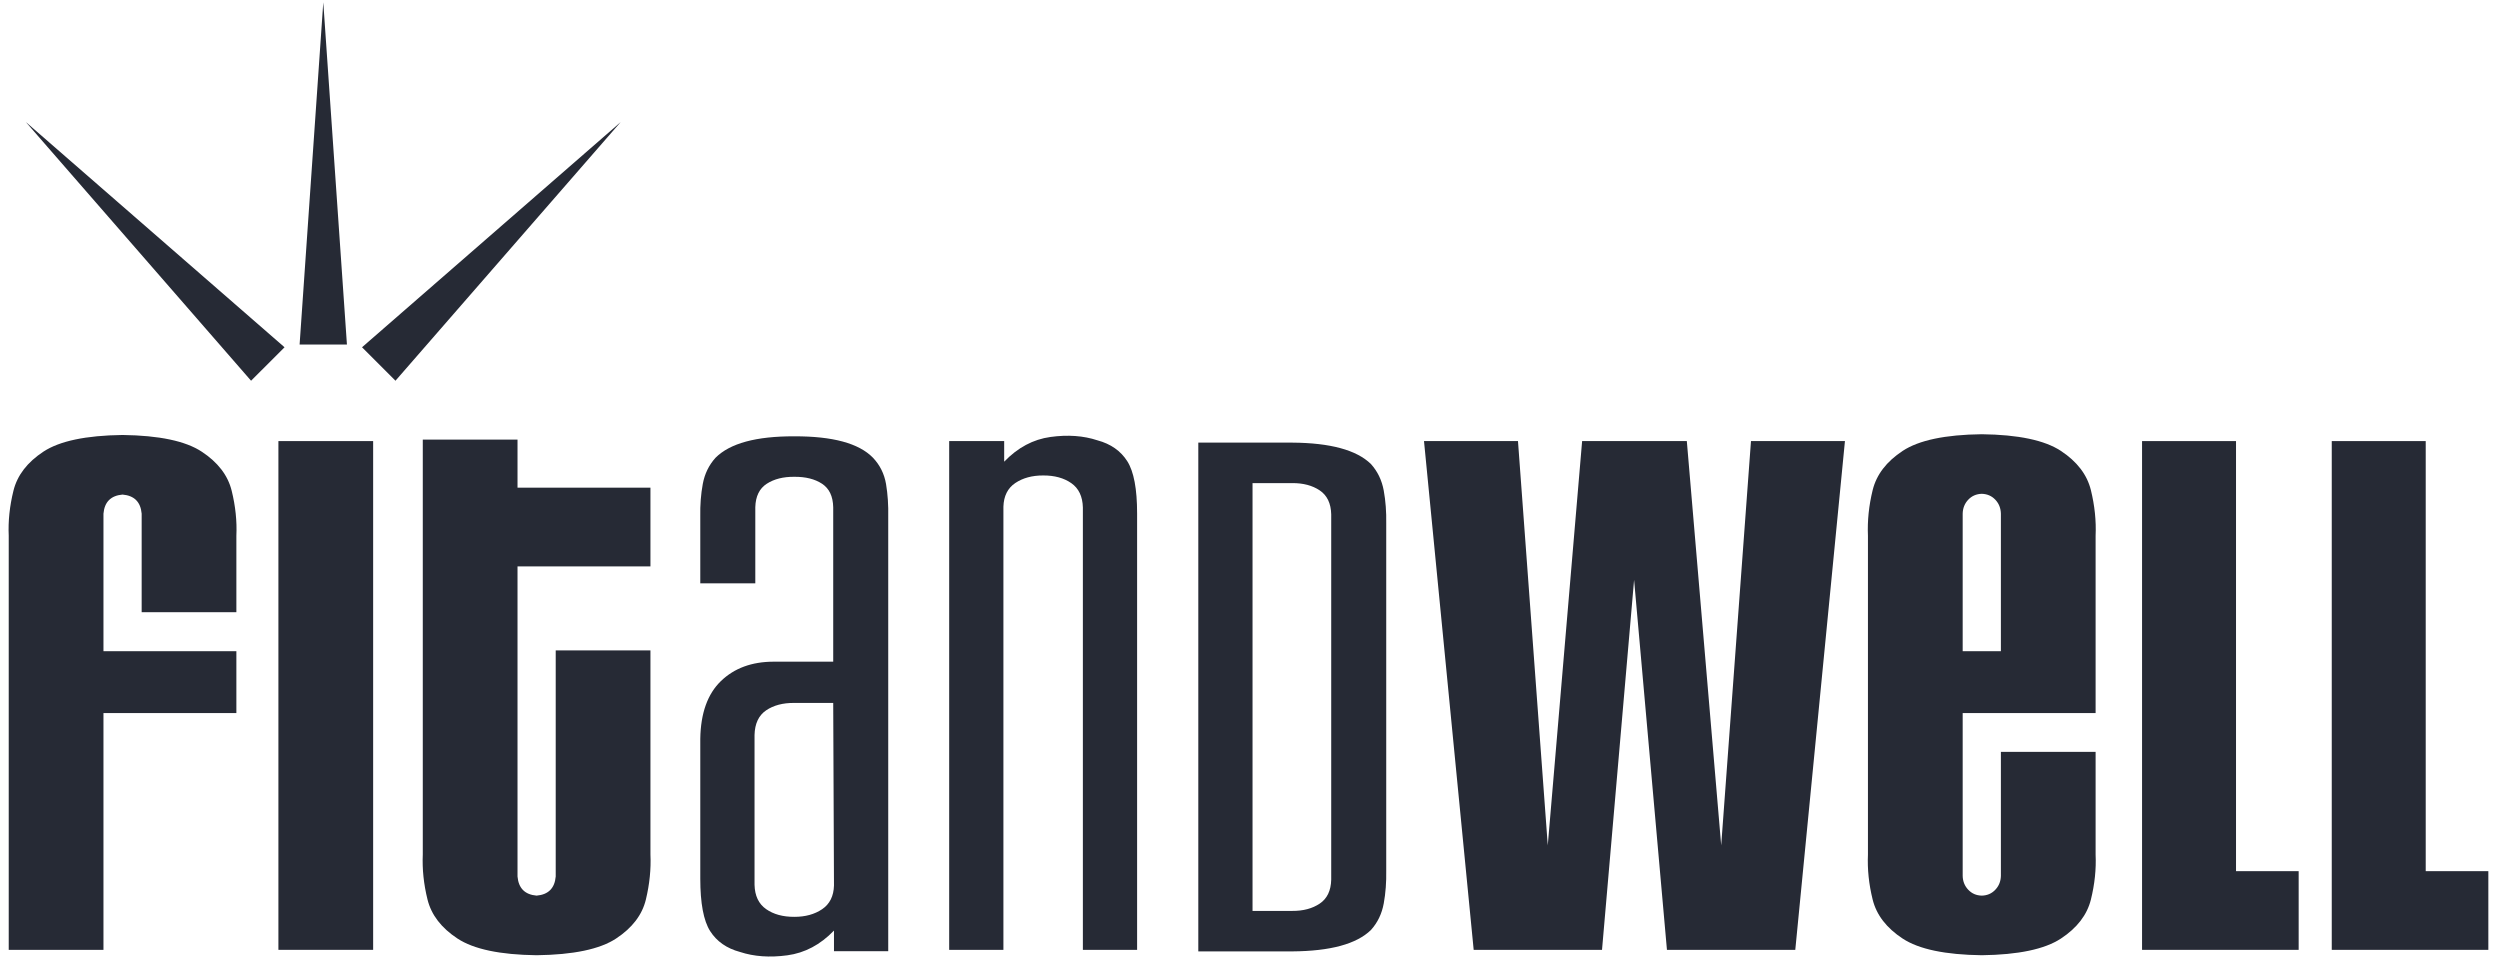 <?xml version="1.0" encoding="UTF-8"?> <svg xmlns="http://www.w3.org/2000/svg" xmlns:xlink="http://www.w3.org/1999/xlink" width="140px" height="54px" viewBox="0 0 140 54"><!-- Generator: sketchtool 59.1 (101010) - https://sketch.com --><title>44AB0604-B29C-4F80-B16E-750947C93A0E</title><desc>Created with sketchtool.</desc><g id="Base-Pages" stroke="none" stroke-width="1" fill="none" fill-rule="evenodd"><g id="Home-2" transform="translate(-162, -7)" fill="#262A35"><g id="Top-Navigation"><g id="top-navigation"><g id="ui-fitandwell-logo" transform="translate(162, 7)"><path d="M13.237,39.931 L5.794,39.931 L5.794,53.192 L0.489,53.192 L0.489,30.006 C0.452,29.182 0.54,28.339 0.754,27.477 C0.967,26.616 1.528,25.886 2.434,25.29 C3.342,24.695 4.818,24.385 6.863,24.359 C8.908,24.385 10.384,24.695 11.291,25.29 C12.199,25.886 12.76,26.616 12.973,27.477 C13.186,28.339 13.275,29.182 13.237,30.006 L13.237,34.284 L7.933,34.284 L7.933,28.765 C7.875,28.11 7.52,27.753 6.863,27.696 C6.207,27.753 5.85,28.11 5.794,28.765 L5.794,36.466 L13.237,36.466 L13.237,39.931" id="Fill-1"></path><polygon id="Fill-2" points="15.591 53.191 20.896 53.191 20.896 24.701 15.591 24.701"></polygon><path d="M36.425,47.846 C36.462,48.669 36.377,49.512 36.169,50.375 C35.962,51.235 35.404,51.964 34.498,52.56 C33.591,53.156 32.109,53.467 30.05,53.493 C28.005,53.467 26.529,53.156 25.622,52.56 C24.714,51.964 24.155,51.235 23.941,50.375 C23.727,49.512 23.64,48.669 23.676,47.846 L23.676,24.616 L28.981,24.616 L28.981,27.311 L36.425,27.311 L36.425,31.717 L28.981,31.717 L28.981,49.086 C29.038,49.741 29.394,50.099 30.05,50.155 C30.706,50.099 31.063,49.741 31.12,49.086 L31.12,36.423 L36.425,36.423 L36.425,47.846" id="Fill-3"></path><path d="M49.741,53.267 L46.703,53.267 L46.703,52.112 C45.941,52.903 45.07,53.365 44.088,53.498 C43.107,53.63 42.224,53.568 41.441,53.31 C40.694,53.11 40.136,52.719 39.767,52.14 C39.399,51.559 39.216,50.58 39.216,49.204 L39.216,41.376 C39.238,39.94 39.623,38.862 40.372,38.139 C41.121,37.417 42.104,37.055 43.324,37.054 L46.66,37.054 L46.66,28.405 C46.647,27.794 46.439,27.356 46.035,27.09 C45.631,26.825 45.112,26.695 44.478,26.701 C43.864,26.695 43.35,26.825 42.939,27.09 C42.527,27.356 42.313,27.794 42.297,28.405 L42.297,32.666 L39.216,32.666 L39.216,28.917 C39.204,28.272 39.251,27.666 39.356,27.1 C39.461,26.534 39.699,26.044 40.072,25.632 C40.878,24.826 42.347,24.426 44.478,24.434 C46.632,24.426 48.101,24.826 48.885,25.632 C49.276,26.044 49.52,26.534 49.618,27.105 C49.714,27.676 49.755,28.294 49.741,28.959 L49.741,53.267 Z M46.703,49.589 L46.66,39.364 L44.478,39.364 C43.843,39.358 43.317,39.498 42.901,39.781 C42.485,40.065 42.269,40.525 42.254,41.161 L42.254,49.546 C42.269,50.164 42.485,50.618 42.901,50.91 C43.317,51.202 43.843,51.345 44.478,51.343 C45.095,51.345 45.616,51.202 46.04,50.915 C46.464,50.627 46.686,50.185 46.703,49.589 L46.703,49.589 Z" id="Fill-4"></path><path d="M63.678,53.192 L60.641,53.192 L60.641,28.416 C60.625,27.801 60.409,27.347 59.994,27.057 C59.577,26.766 59.052,26.622 58.416,26.626 C57.799,26.624 57.278,26.766 56.854,27.051 C56.43,27.337 56.21,27.778 56.191,28.373 L56.191,53.192 L53.154,53.192 L53.154,24.7 L56.234,24.7 L56.234,25.855 C56.994,25.064 57.859,24.603 58.828,24.47 C59.796,24.337 60.672,24.399 61.453,24.657 C62.201,24.858 62.759,25.248 63.127,25.828 C63.495,26.406 63.679,27.383 63.678,28.757 L63.678,53.192" id="Fill-5"></path><path d="M77.629,48.751 C77.641,49.399 77.595,50.013 77.49,50.591 C77.384,51.17 77.146,51.667 76.772,52.08 C75.967,52.865 74.499,53.263 72.367,53.278 C72.336,53.278 72.018,53.278 71.412,53.278 C70.805,53.278 70.097,53.278 69.287,53.278 C68.476,53.278 67.749,53.278 67.105,53.278 L67.105,24.787 L72.367,24.787 C74.499,24.801 75.967,25.2 76.772,25.985 C77.146,26.399 77.384,26.895 77.49,27.474 C77.595,28.053 77.641,28.666 77.629,29.313 C77.629,29.365 77.629,30.04 77.629,31.335 C77.629,32.631 77.629,34.238 77.629,36.156 C77.629,38.073 77.629,39.992 77.629,41.909 C77.629,43.828 77.629,45.435 77.629,46.731 C77.629,48.026 77.629,48.699 77.629,48.751 Z M74.548,49.264 L74.548,28.801 C74.533,28.188 74.319,27.742 73.907,27.464 C73.495,27.187 72.982,27.05 72.367,27.054 L70.142,27.054 L70.142,51.011 L72.367,51.011 C72.982,51.015 73.495,50.878 73.907,50.6 C74.319,50.323 74.533,49.877 74.548,49.264 L74.548,49.264 Z" id="Fill-6"></path><polyline id="Fill-7" points="103.317 24.701 100.536 53.192 93.349 53.192 91.509 32.474 89.713 53.192 82.526 53.192 79.744 24.701 85.007 24.701 86.675 47.34 88.599 24.701 94.462 24.701 96.387 47.34 98.055 24.701 103.317 24.701"></polyline><path d="M117.354,47.855 C117.392,48.676 117.302,49.516 117.09,50.377 C116.875,51.237 116.315,51.966 115.408,52.562 C114.5,53.156 113.024,53.467 110.979,53.493 C108.934,53.467 107.458,53.156 106.551,52.562 C105.643,51.966 105.083,51.237 104.869,50.377 C104.656,49.516 104.569,48.676 104.605,47.855 L104.605,30.006 C104.569,29.168 104.656,28.315 104.869,27.447 C105.083,26.579 105.643,25.847 106.551,25.249 C107.458,24.653 108.934,24.341 110.979,24.317 C113.024,24.341 114.5,24.653 115.408,25.249 C116.315,25.847 116.875,26.579 117.09,27.447 C117.302,28.315 117.392,29.168 117.354,30.006 L117.354,39.931 L109.91,39.931 L109.91,49.049 C109.917,49.355 110.021,49.614 110.221,49.825 C110.42,50.037 110.673,50.148 110.979,50.155 C111.286,50.148 111.539,50.037 111.738,49.825 C111.939,49.614 112.042,49.355 112.05,49.049 L112.05,42.104 L117.354,42.104 L117.354,47.855 Z M112.05,36.466 L112.05,28.765 C112.042,28.457 111.939,28.196 111.738,27.984 C111.539,27.773 111.286,27.662 110.979,27.653 C110.673,27.662 110.42,27.773 110.221,27.984 C110.021,28.196 109.917,28.457 109.91,28.765 L109.91,36.466 L112.05,36.466 L112.05,36.466 Z" id="Fill-8"></path><polyline id="Fill-9" points="128.725 53.192 119.955 53.192 119.955 24.701 125.217 24.701 125.217 48.785 128.725 48.785 128.725 53.192"></polyline><polyline id="Fill-10" points="139.347 53.192 130.578 53.192 130.578 24.701 135.84 24.701 135.84 48.785 139.347 48.785 139.347 53.192"></polyline><polyline id="Fill-11" points="19.428 19.293 16.778 19.293 18.104 0.131 19.428 19.293"></polyline><polyline id="Fill-12" points="15.934 19.447 14.06 21.321 1.448 6.835 15.934 19.447"></polyline><polyline id="Fill-13" points="22.146 21.321 20.273 19.447 34.759 6.835 22.146 21.321"></polyline></g></g></g></g></g></svg> 